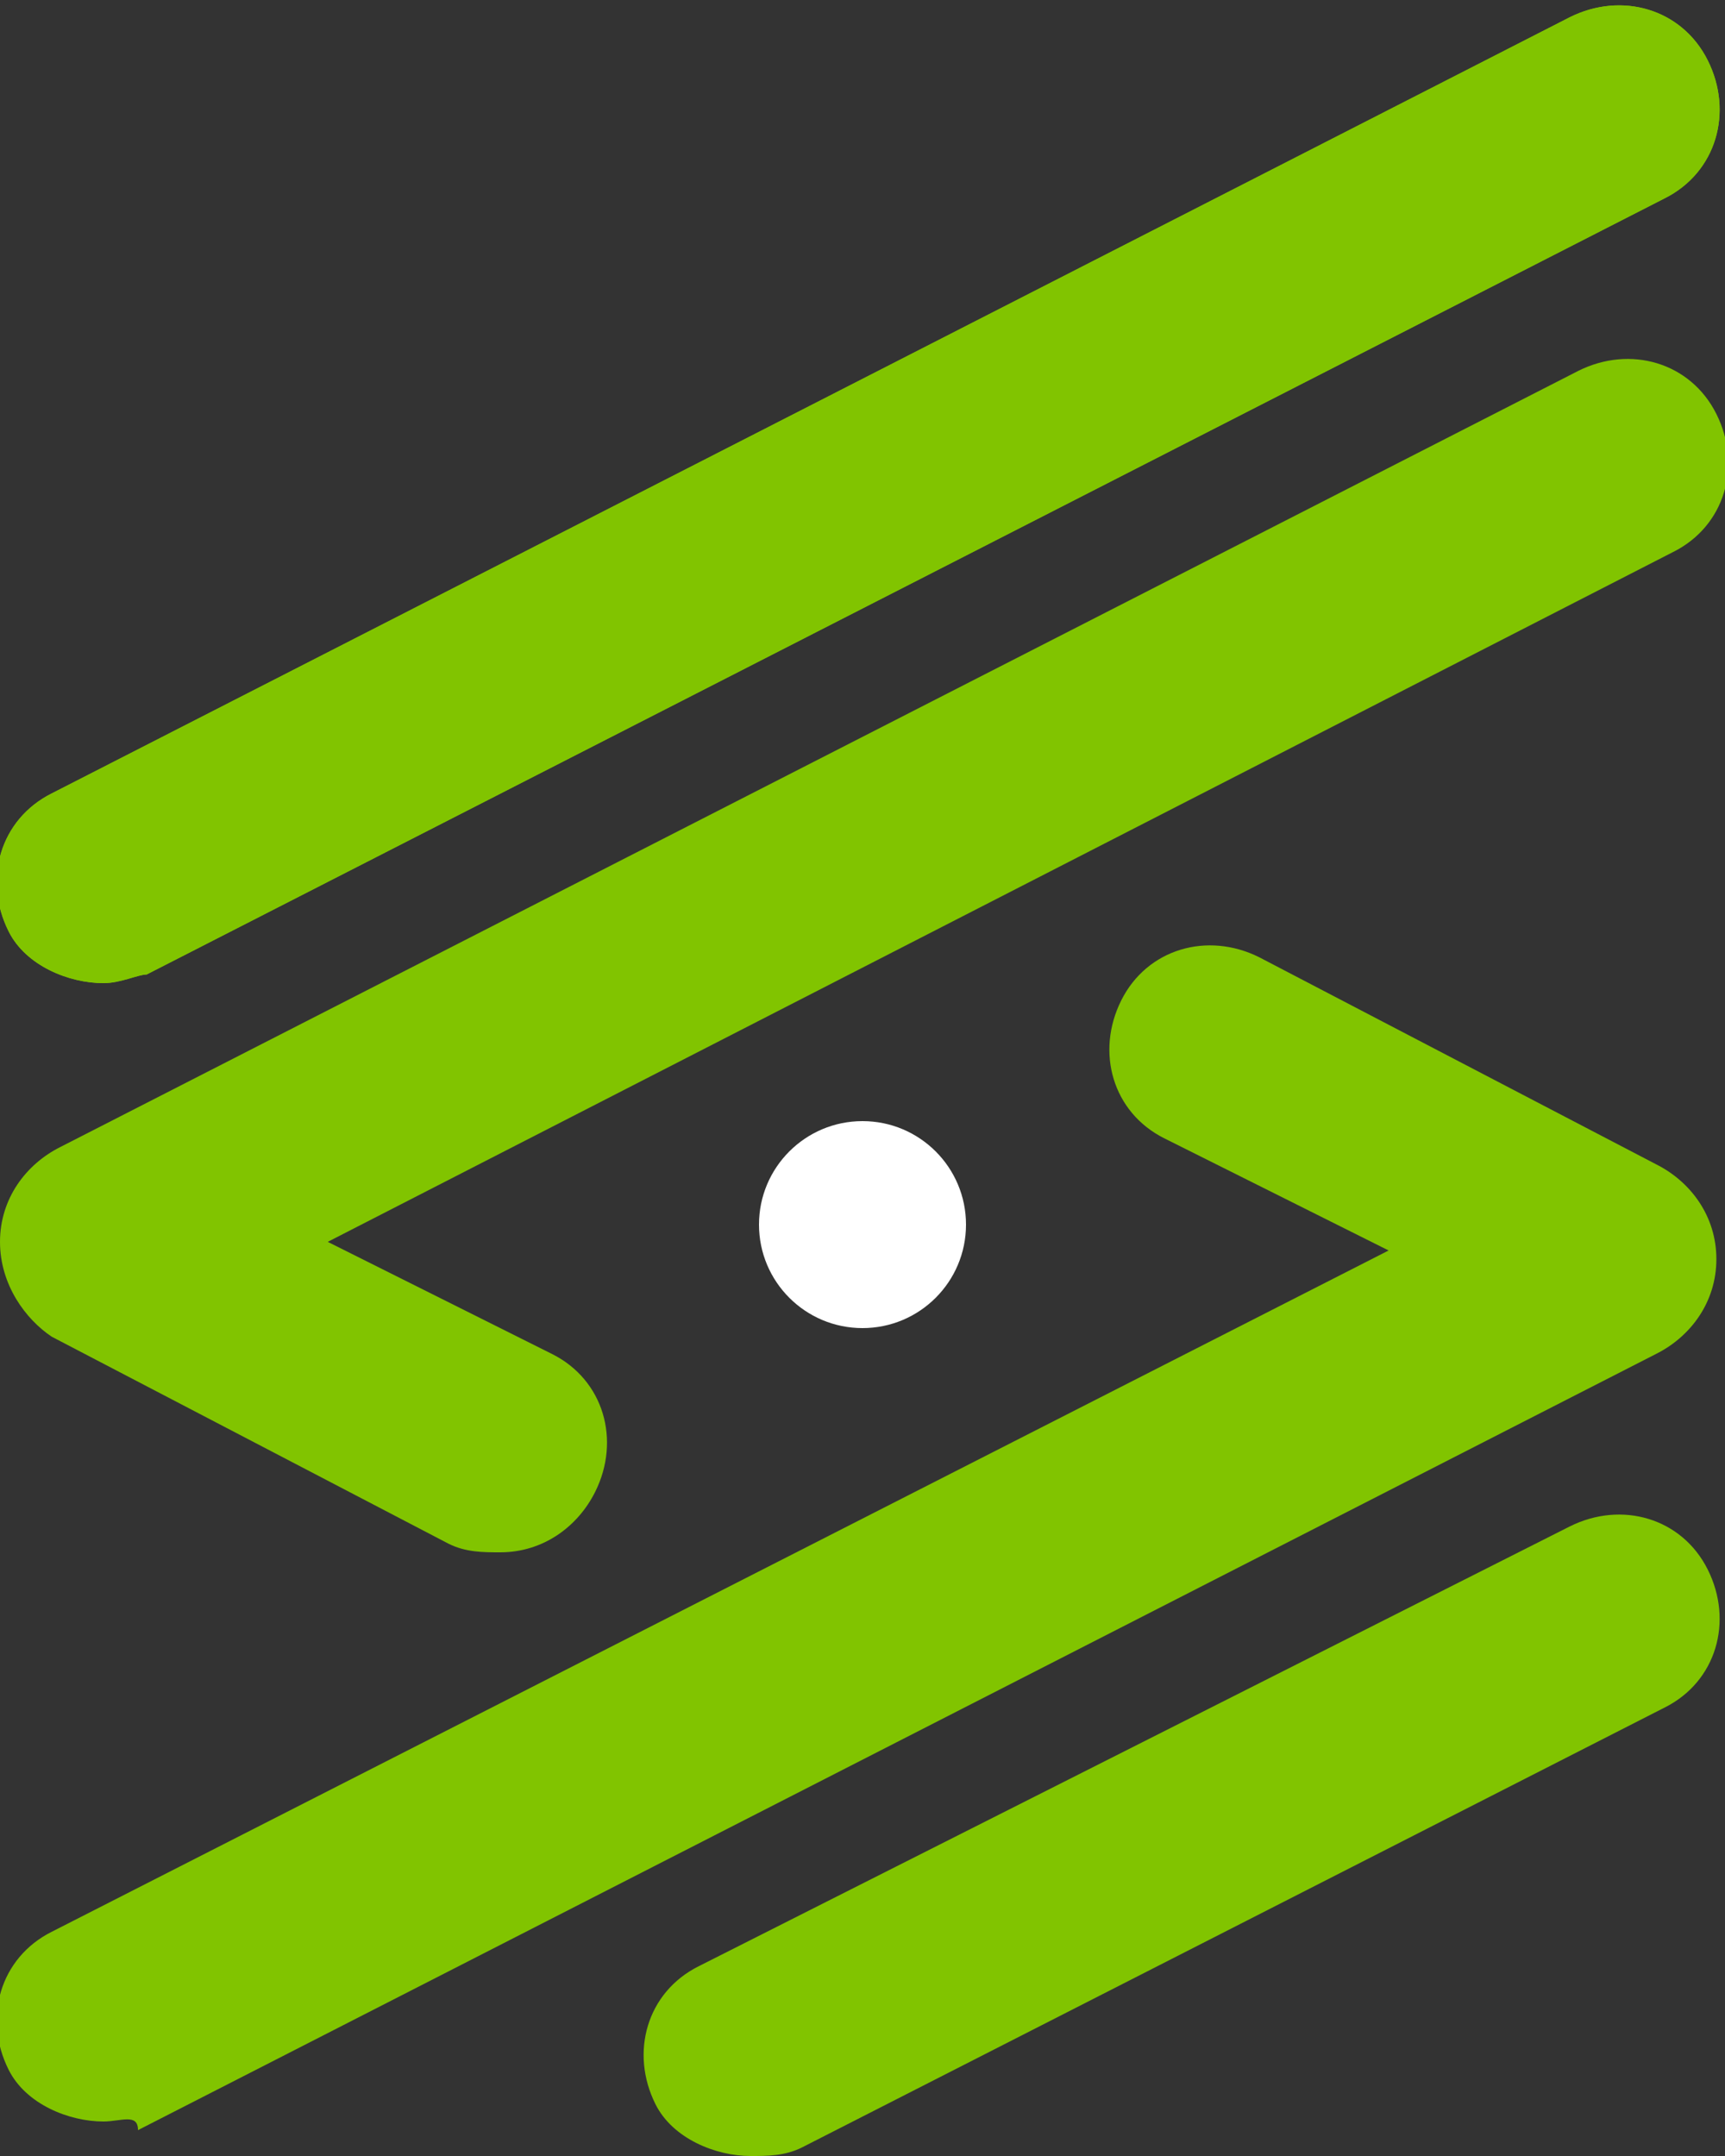 <?xml version="1.0" encoding="UTF-8"?> <svg xmlns="http://www.w3.org/2000/svg" width="20" height="25" xml:space="preserve"><rect width="100%" height="100%" fill="#333333" stroke="none"/> <style>.st0{fill:#81c400}</style> <path class="st0" d="M8.7 25c-.4 0-.9-.2-1.1-.6-.3-.6-.1-1.3.5-1.6l10.1-5.1c.6-.3 1.3-.1 1.6.5.3.6.1 1.3-.5 1.6l-10 5.1c-.2.1-.4.1-.6.1zM1.2 11.4c-.4 0-.9-.2-1.1-.6-.3-.6-.1-1.3.5-1.6l17.6-9c.6-.3 1.3-.1 1.6.5.3.6.1 1.3-.5 1.6l-17.6 9c-.1 0-.3.1-.5.1z"></path> <path class="st0" d="M1.2 11.4c-.4 0-.9-.2-1.1-.6-.3-.6-.1-1.3.5-1.6l17.6-9c.6-.3 1.3-.1 1.6.5.3.6.1 1.3-.5 1.6l-17.6 9c-.1 0-.3.1-.5.1zM5.8 18c-.2 0-.4 0-.6-.1L.6 15.5c-.3-.2-.6-.6-.6-1.1s.3-.9.7-1.1l17.6-9c.6-.3 1.3-.1 1.6.5.3.6.1 1.3-.5 1.6l-15.6 8 2.6 1.3c.6.3.8 1 .5 1.6-.2.4-.6.7-1.1.7z"></path> <path class="st0" d="M1.2 24.6c-.4 0-.9-.2-1.1-.6-.3-.6-.1-1.3.5-1.6l15.5-7.9-2.6-1.3c-.6-.3-.8-1-.5-1.6.3-.6 1-.8 1.6-.5l4.6 2.4c.4.2.7.6.7 1.1s-.3.9-.7 1.1l-17.6 9c0-.2-.2-.1-.4-.1z"></path> <circle cx="10" cy="14.2" fill="#fff" r="1.2"></circle> </svg> 